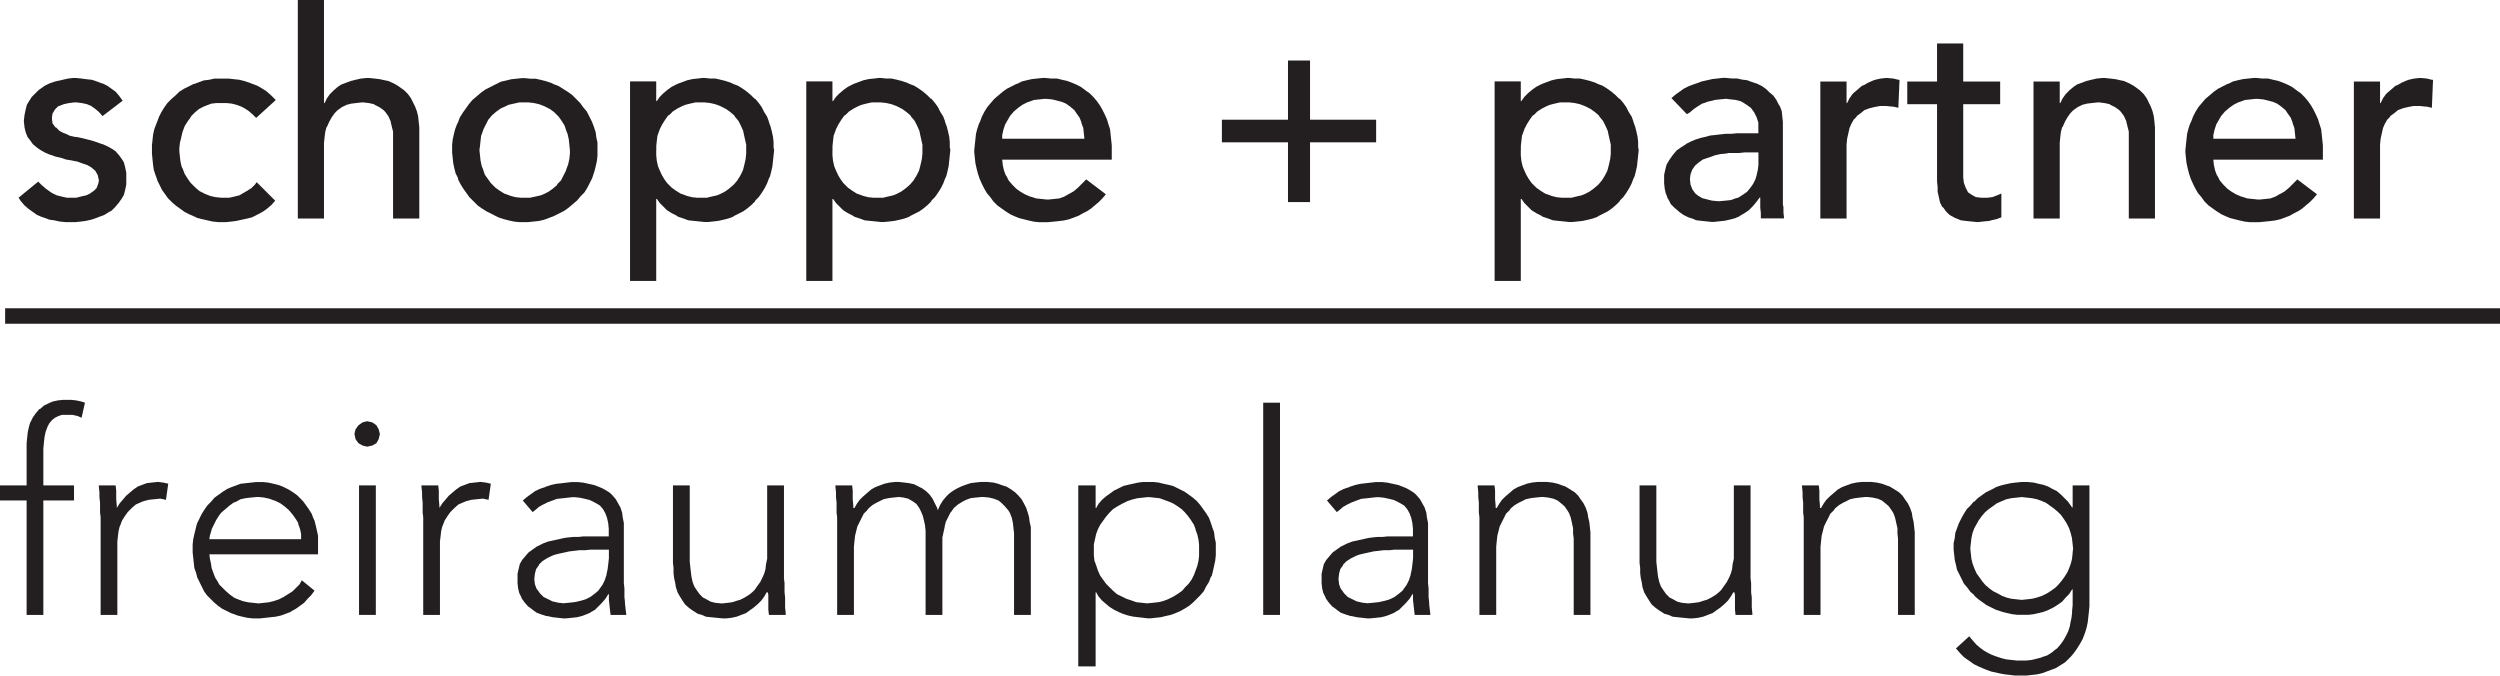 <?xml version="1.0" encoding="UTF-8"?>
<svg xmlns="http://www.w3.org/2000/svg" id="b" data-name="Ebene 2" viewBox="0 0 394.53 106.63">
  <g id="c" data-name="Ebene 1">
    <g>
      <polygon points="15.24 29.69 14.86 30.07 14.2 30.54 13.64 30.82 12.79 31.01 12.04 31.2 11.2 31.2 10.54 31.2 9.69 31.01 8.94 30.82 8.19 30.45 7.91 30.26 7.25 29.79 6.59 29.22 6.03 28.66 2.93 31.2 3.3 31.76 3.87 32.42 4.52 32.98 5.18 33.45 5.84 33.92 6.5 34.2 7.06 34.39 7.81 34.67 8.56 34.77 9.41 34.96 10.35 35.05 11.2 35.05 11.95 35.05 12.79 34.96 13.54 34.86 14.39 34.67 14.95 34.49 15.71 34.2 16.46 33.92 17.21 33.45 17.59 33.26 18.15 32.7 18.71 32.04 19.18 31.39 19.56 30.73 19.75 29.98 19.93 29.13 19.93 28.28 19.93 28.1 19.93 27.25 19.75 26.4 19.56 25.65 19.28 25.18 18.81 24.53 18.24 23.87 17.68 23.49 17.02 23.12 16.18 22.74 16.08 22.74 15.33 22.46 14.48 22.18 13.73 21.99 12.98 21.8 12.04 21.61 11.85 21.61 11.01 21.42 10.26 21.05 10.16 21.05 9.41 20.67 8.85 20.11 8.75 20.11 8.28 19.45 8.19 18.61 8.28 17.95 8.66 17.29 9.22 16.73 9.32 16.73 10.07 16.44 10.91 16.26 11.76 16.16 12.04 16.16 12.89 16.26 13.73 16.44 14.39 16.73 15.05 17.2 15.61 17.67 16.18 18.32 19.37 15.88 19.28 15.79 18.81 15.13 18.24 14.47 17.59 14 16.93 13.53 16.18 13.16 16.08 13.16 15.33 12.87 14.48 12.59 13.64 12.5 12.89 12.4 12.04 12.31 11.48 12.31 10.73 12.4 9.88 12.59 9.03 12.78 8.66 12.87 7.81 13.16 7.06 13.53 6.4 14 6.12 14.19 5.56 14.75 4.99 15.32 4.52 16.07 4.24 16.54 4.05 17.29 3.87 18.14 3.77 18.98 3.77 19.17 3.87 20.11 4.05 20.86 4.34 21.61 4.71 22.08 5.18 22.74 5.84 23.3 6.4 23.68 7.06 24.06 7.91 24.43 8 24.43 8.75 24.71 9.6 24.9 10.44 25.18 11.1 25.28 12.04 25.47 12.14 25.47 12.89 25.75 13.73 26.03 14.39 26.4 15.05 26.97 15.42 27.63 15.61 28.47 15.52 28.94 15.24 29.69" style="fill: #231f20;"></polygon>
      <polygon points="24.16 26.03 24.26 26.78 24.54 27.63 24.82 28.38 24.82 28.47 25.2 29.22 25.57 29.98 26.04 30.63 26.51 31.29 27.08 31.85 27.17 31.95 27.83 32.51 28.49 32.98 29.14 33.45 29.89 33.83 30.74 34.2 31.12 34.39 31.87 34.58 32.71 34.77 33.56 34.96 34.41 35.05 35.25 35.05 35.72 35.05 36.57 34.96 37.32 34.86 38.16 34.67 39.01 34.49 39.76 34.3 40.14 34.11 40.89 33.73 41.55 33.36 42.2 32.89 42.86 32.32 43.43 31.67 40.51 28.75 40.23 29.13 39.67 29.69 38.92 30.16 38.26 30.54 37.79 30.82 37.04 31.01 36.19 31.2 35.35 31.2 34.88 31.2 33.94 31.1 33.18 30.92 32.43 30.63 32.24 30.54 31.49 30.16 30.83 29.6 30.27 29.04 30.08 28.85 29.61 28.19 29.14 27.44 28.86 26.69 28.67 26.31 28.49 25.56 28.39 24.71 28.3 23.87 28.3 23.4 28.39 22.55 28.58 21.8 28.77 20.95 28.86 20.67 29.14 19.92 29.61 19.17 30.08 18.51 30.18 18.32 30.74 17.76 31.4 17.2 32.15 16.82 32.62 16.63 33.37 16.35 34.22 16.26 35.06 16.26 35.72 16.26 36.57 16.35 37.32 16.54 38.07 16.82 38.45 17.01 39.2 17.48 39.86 18.04 40.42 18.61 43.52 15.79 43.24 15.5 42.67 14.94 42.02 14.38 41.27 13.91 40.61 13.53 39.86 13.25 39.39 13.06 38.54 12.78 37.79 12.59 36.94 12.5 36.1 12.4 35.25 12.4 34.69 12.4 33.84 12.4 33 12.59 32.15 12.69 31.4 12.97 30.65 13.25 30.55 13.25 29.8 13.63 29.05 14 28.3 14.47 27.73 15.03 27.08 15.6 26.98 15.69 26.42 16.26 25.95 16.91 25.48 17.67 25.1 18.42 24.82 19.17 24.63 19.64 24.35 20.39 24.16 21.24 24.07 22.08 23.98 22.93 23.98 23.77 23.98 24.24 24.07 25.18 24.16 26.03" style="fill: #231f20;"></polygon>
      <polygon points="51.13 23.4 51.13 22.55 51.23 21.61 51.32 20.86 51.51 20.11 51.6 20.01 51.98 19.17 52.35 18.51 52.82 17.85 53.29 17.38 53.95 16.91 54.7 16.54 55.45 16.35 56.21 16.26 57.15 16.16 57.33 16.16 58.18 16.26 59.02 16.44 59.12 16.54 59.87 16.91 60.53 17.38 60.81 17.67 61.28 18.32 61.66 19.17 61.66 19.26 61.84 20.01 62.03 20.77 62.03 21.71 62.03 34.49 66.17 34.49 66.17 20.58 66.17 20.11 66.07 19.17 65.98 18.32 65.79 17.57 65.51 16.82 65.23 16.26 64.85 15.5 64.38 14.85 63.82 14.28 63.44 14 62.78 13.53 62.13 13.16 61.28 12.78 60.81 12.69 59.96 12.5 59.12 12.4 58.27 12.31 57.8 12.31 56.96 12.4 56.11 12.59 55.36 12.78 54.61 13.06 53.86 13.34 53.29 13.72 52.64 14.28 52.07 14.85 51.6 15.5 51.23 16.26 51.13 16.26 51.13 0 47 0 47 34.49 51.13 34.49 51.13 23.4" style="fill: #231f20;"></polygon>
      <path d="M71.52,25.75l.19.85.19.75.38.75v.19l.38.75.47.75.47.66.47.66.56.56.19.19.56.56.66.47.75.47.75.38.75.38.38.19.85.28.75.19.85.19.85.09h1.32l.85-.09.85-.09.85-.19.75-.28.75-.28.19-.09.75-.38.75-.38.66-.47.66-.56.66-.56.09-.09.56-.66.56-.56.47-.75.38-.75.38-.75.09-.28.28-.85.19-.75.19-.85.09-.85v-2.07l-.19-.85-.09-.75-.28-.85-.28-.75-.09-.19-.38-.75-.38-.75-.56-.66-.47-.66-.56-.56-.19-.19-.56-.56-.66-.47-.75-.47-.75-.47-.75-.28-.38-.19-.85-.28-.75-.19-.85-.19h-.85l-.85-.09h-.47l-.85.09-.85.09-.75.19-.85.19-.75.38-.19.09-.75.38-.75.38-.66.47-.66.56-.66.56-.09.09-.56.66-.47.66-.47.66-.47.75-.28.75-.19.38-.28.75-.19.75-.19.85-.09.85v1.22l.09.85.09.85ZM83.36,16.16l.85.09.85.19.75.28.19.09.75.38.66.47.56.56.19.19.47.66.47.75.28.85.19.47.19.85.09.85.09.85v.56l-.09.85-.19.85-.28.75-.09.28-.38.75-.38.75-.56.56-.09.19-.66.56-.66.47-.75.38-.47.19-.85.19-.85.19h-1.41l-.85-.09-.75-.19-.75-.28-.28-.09-.75-.47-.66-.47-.56-.56-.19-.19-.47-.66-.47-.66-.28-.85-.19-.47-.19-.85-.09-.85-.09-.85.09-.66.09-.85.09-.75.28-.75.09-.28.38-.75.38-.75.56-.66.09-.09.66-.56.66-.47.85-.38.38-.19.85-.19.85-.19h1.41Z" style="fill: #231f20;"></path>
      <path d="M103.57,31.39h.09l.47.66.56.56.56.56.75.47.75.38.28.19.85.28.75.28.85.09.85.09.85.09h.47l.85-.09.85-.09.85-.19.75-.19.75-.28.09-.09.75-.38.75-.38.66-.47.66-.56.56-.56v-.09l.56-.56.47-.66.47-.75.38-.75.28-.75.19-.38.19-.75.19-.85.09-.85.09-.85.09-.85-.09-.38v-.85l-.09-.85-.19-.85-.19-.75-.28-.75v-.09l-.28-.75-.47-.75-.38-.75-.47-.66-.56-.66h-.09l-.56-.56-.66-.56-.66-.47-.75-.47-.75-.28-.38-.19-.85-.28-.75-.19-.85-.19h-.85l-.85-.09h-.28l-.75.09-.85.09-.85.19-.75.28-.75.28-.19.09-.75.38-.66.47-.66.56-.56.56-.47.66h-.09v-3.1h-4.13v31.49h4.13v-12.97ZM103.57,23.68v-.66l.09-.85.09-.75.28-.75.09-.28.38-.75.47-.75.47-.66.19-.09.56-.56.75-.47.75-.38.47-.19.75-.19.85-.19h1.41l.85.09.85.19.75.28.19.09.75.38.66.47.66.56.09.19.56.66.38.75.38.85.09.47.19.85.19.85v1.41l-.09.85-.19.85-.19.75-.09.28-.38.75-.47.75-.47.56-.19.19-.66.56-.66.47-.75.38-.47.19-.85.19-.75.19h-1.5l-.85-.09-.75-.19-.75-.28-.28-.09-.75-.47-.66-.47-.56-.56-.19-.19-.47-.66-.38-.66-.38-.85-.19-.47-.19-.85-.09-.85v-.85Z" style="fill: #231f20;"></path>
      <path d="M131.38,31.39h.09l.47.66.56.56.56.56.75.47.75.38.28.19.85.28.75.28.85.09.85.09.85.09h.47l.85-.09.85-.09.85-.19.75-.19.75-.28.09-.09.75-.38.75-.38.66-.47.66-.56.56-.56v-.09l.56-.56.47-.66.47-.75.38-.75.28-.75.19-.38.19-.75.19-.85.09-.85.09-.85.09-.85-.09-.38v-.85l-.09-.85-.19-.85-.19-.75-.28-.75v-.09l-.28-.75-.47-.75-.38-.75-.47-.66-.56-.66h-.09l-.56-.56-.66-.56-.66-.47-.75-.47-.75-.28-.38-.19-.85-.28-.75-.19-.85-.19h-.85l-.85-.09h-.28l-.75.09-.85.09-.85.19-.75.28-.75.28-.19.09-.75.38-.66.47-.66.56-.56.56-.47.66h-.09v-3.1h-4.13v31.49h4.13v-12.97ZM131.38,23.68v-.66l.09-.85.09-.75.28-.75.09-.28.38-.75.47-.75.47-.66.19-.09.56-.56.75-.47.75-.38.47-.19.75-.19.85-.19h1.41l.85.09.85.19.75.28.19.09.75.38.66.47.66.56.09.19.56.66.38.75.38.85.09.47.19.85.19.85v1.41l-.09.85-.19.85-.19.75-.09.28-.38.75-.47.75-.47.56-.19.19-.66.56-.66.47-.75.38-.47.19-.85.19-.75.19h-1.5l-.85-.09-.75-.19-.75-.28-.28-.09-.75-.47-.66-.47-.56-.56-.19-.19-.47-.66-.38-.66-.38-.85-.19-.47-.19-.85-.09-.85v-.85Z" style="fill: #231f20;"></path>
      <path d="M153.93,25.75l.19.85.19.75.28.85.38.85.38.75.38.66.56.66.47.66.09.09.56.56.66.47.66.47.75.47.85.38.47.19.75.19.75.19.85.19.85.09h1.32l.94-.09.85-.09.75-.09.85-.19.75-.28.75-.28.66-.38.75-.38.56-.38.66-.56.56-.47.56-.56.56-.66-3.1-2.35-.09.09-.66.66-.56.56-.66.56-.66.38-.19.09-.66.38-.75.28-.85.09-.85.09h-.28l-.85-.09-.85-.09-.85-.28h-.09l-.85-.38-.66-.38-.66-.47-.09-.09-.56-.56-.56-.66-.38-.75-.09-.09-.28-.75-.19-.85-.09-.85h17.29v-2.26l-.09-.85-.09-.85-.09-.85-.28-.85-.19-.66-.38-.85-.38-.75-.38-.66-.47-.66-.56-.66-.56-.56-.66-.47-.75-.56-.75-.38-.66-.28-.75-.28-.85-.19-.75-.19h-.94l-.94-.09h-.38l-.85.09-.85.09-.85.19-.75.19-.75.38h-.09l-.75.38-.75.38-.66.47-.66.56-.66.56-.09.09-.47.56-.56.66-.47.75-.38.75-.28.75-.19.38-.28.85-.19.75-.09.85-.09.85-.09.85v.38l.09.85.09.85ZM158.16,21.33l.19-.85.28-.85.38-.66.38-.66.56-.66.09-.09.66-.56.66-.47.75-.38.28-.09.75-.28.85-.09.85-.09h.28l.94.09.75.19.75.19.66.28.66.47.66.56.38.56.47.66.28.75v.09l.28.75.09.85.09.85h-12.97v-.56Z" style="fill: #231f20;"></path>
      <polygon points="203.26 31.89 206.74 31.89 206.74 22.46 217.17 22.46 217.17 18.89 206.74 18.89 206.74 9.55 203.26 9.55 203.26 18.89 192.83 18.89 192.83 22.46 203.26 22.46 203.26 31.89" style="fill: #231f20;"></polygon>
      <path d="M240.01,31.39h.09l.47.66.56.56.56.56.75.47.75.38.28.19.85.28.75.28.85.09.85.09.85.09h.47l.85-.09.85-.09.85-.19.75-.19.75-.28.09-.09.75-.38.75-.38.66-.47.66-.56.56-.56v-.09l.56-.56.47-.66.47-.75.38-.75.28-.75.19-.38.19-.75.19-.85.09-.85.09-.85.09-.85-.09-.38v-.85l-.09-.85-.19-.85-.19-.75-.28-.75v-.09l-.28-.75-.47-.75-.38-.75-.47-.66-.56-.66h-.09l-.56-.56-.66-.56-.66-.47-.75-.47-.75-.28-.38-.19-.85-.28-.75-.19-.85-.19h-.85l-.85-.09h-.28l-.75.09-.85.09-.85.19-.75.28-.75.28-.19.09-.75.38-.66.47-.66.56-.56.56-.47.66h-.09v-3.1h-4.13v31.49h4.13v-12.97ZM240.01,23.68v-.66l.09-.85.09-.75.28-.75.09-.28.38-.75.47-.75.47-.66.19-.09.56-.56.75-.47.75-.38.47-.19.75-.19.85-.19h1.41l.85.09.85.19.75.28.19.09.75.38.66.47.66.56.09.19.56.66.38.75.38.85.09.47.19.85.19.85v1.41l-.09.85-.19.85-.19.75-.09.28-.38.75-.47.75-.47.56-.19.19-.66.56-.66.47-.75.38-.47.19-.85.19-.75.19h-1.5l-.85-.09-.75-.19-.75-.28-.28-.09-.75-.47-.66-.47-.56-.56-.19-.19-.47-.66-.38-.66-.38-.85-.19-.47-.19-.85-.09-.85v-.85Z" style="fill: #231f20;"></path>
      <path d="M262.93,30.63l.28.75.09.09.38.75.56.56.66.56.09.09.66.47.75.38.85.28.38.19.75.09.85.09.85.09h.38l.85-.09.85-.09.85-.19.75-.19.66-.28.28-.19.66-.38.66-.47.56-.56.56-.66.56-.75h.09v1.6l.09.85v.85h3.66v-.09l-.09-.85v-.85l-.09-.38v-13.06l-.09-.85-.09-.85-.28-.75-.19-.28-.38-.75-.47-.66-.66-.56-.47-.47-.66-.47-.75-.38-.85-.28-.75-.28-.75-.09-.85-.19h-.85l-.94-.09h-.47l-.75.09-.85.09-.85.19-.85.19-.75.28-.56.19-.75.28-.75.38-.66.47-.66.47-.66.56,2.44,2.54.47-.28.66-.56.56-.38.75-.47h.09l.75-.28.85-.19.28-.09.85-.09.94-.09.66.09.85.09.75.19.19.09.75.47.66.47.09.09.47.66.38.75.28.85v1.69h-3.38l-.94.09h-.85l-.85.09-.75.09-.85.09-.66.19-.85.19-.85.28-.66.28-.75.38-.09.09-.75.47-.66.47-.56.66-.47.66-.19.28-.38.66-.19.75-.19.85v1.32l.09.85.19.85ZM277.5,25.47v.56l-.09.75-.19.85-.19.66-.38.75-.47.66-.47.56-.66.47-.75.47-.38.09-.75.28-.85.09-.94.09h-.28l-.94-.09-.75-.19-.75-.19-.66-.38-.47-.38-.47-.66-.28-.75-.09-.85.09-.75.28-.75.47-.66.56-.47.66-.47.85-.28.28-.09.75-.28.85-.19.94-.09.38-.09h1.69l.85-.09h2.16v1.41Z" style="fill: #231f20;"></path>
      <polygon points="291.41 23.68 291.41 22.83 291.5 21.89 291.69 21.05 291.88 20.2 292.16 19.55 292.53 18.89 293 18.42 293 18.32 293.66 17.85 294.22 17.38 294.98 17.1 295.73 16.91 296.67 16.73 297.61 16.73 297.7 16.73 298.55 16.82 298.74 16.82 299.58 17.01 299.77 12.59 299.58 12.59 298.83 12.4 297.89 12.31 297.61 12.31 296.76 12.4 295.92 12.59 295.63 12.69 294.79 13.06 294.13 13.44 293.85 13.53 293.19 14.1 292.53 14.66 292.35 14.85 291.88 15.5 291.5 16.26 291.41 16.26 291.41 12.87 287.27 12.87 287.27 34.49 291.41 34.49 291.41 23.68" style="fill: #231f20;"></polygon>
      <polygon points="305.69 27.72 305.69 27.81 305.69 28.66 305.78 29.51 305.78 30.26 305.97 31.1 306.16 31.95 306.53 32.7 306.63 32.7 307.1 33.36 307.66 33.92 308.51 34.39 308.79 34.49 309.45 34.77 310.2 34.86 311.14 34.96 312.08 35.05 312.17 35.05 312.92 34.96 313.96 34.86 314.24 34.77 315.09 34.58 315.84 34.3 315.84 30.54 315.18 30.82 314.43 31.1 313.68 31.2 312.92 31.2 312.64 31.2 311.8 31.1 311.14 30.73 310.58 30.35 310.2 29.6 309.92 28.85 309.82 28 309.82 27.91 309.82 27.06 309.82 26.22 309.82 16.44 315.65 16.44 315.65 12.87 309.82 12.87 309.82 6.86 305.69 6.86 305.69 12.87 300.99 12.87 300.99 16.44 305.69 16.44 305.69 27.72" style="fill: #231f20;"></polygon>
      <polygon points="325.05 23.4 325.05 22.55 325.14 21.61 325.23 20.86 325.42 20.11 325.52 20.01 325.89 19.17 326.27 18.51 326.74 17.85 327.21 17.38 327.87 16.91 328.62 16.54 329.37 16.35 330.12 16.26 331.06 16.16 331.25 16.16 332.09 16.26 332.94 16.44 333.03 16.54 333.79 16.91 334.44 17.38 334.72 17.67 335.19 18.32 335.57 19.17 335.57 19.26 335.76 20.01 335.95 20.77 335.95 21.71 335.95 34.49 340.08 34.49 340.08 20.58 340.08 20.11 339.99 19.17 339.89 18.32 339.7 17.57 339.42 16.82 339.14 16.26 338.77 15.5 338.3 14.85 337.73 14.28 337.36 14 336.7 13.53 336.04 13.16 335.19 12.78 334.72 12.69 333.88 12.5 333.03 12.4 332.19 12.31 331.72 12.31 330.87 12.4 330.03 12.59 329.27 12.78 328.52 13.06 327.77 13.34 327.21 13.72 326.55 14.28 325.99 14.85 325.52 15.5 325.14 16.26 325.05 16.26 325.05 12.87 320.91 12.87 320.91 34.49 325.05 34.49 325.05 23.4" style="fill: #231f20;"></polygon>
      <path d="M345.06,25.75l.19.85.19.75.28.85.38.85.38.75.38.66.56.66.47.66.09.09.56.56.66.47.66.47.75.47.85.38.47.19.75.19.75.19.85.19.85.09h1.32l.94-.09.85-.09.75-.09.85-.19.75-.28.75-.28.66-.38.75-.38.56-.38.66-.56.56-.47.56-.56.56-.66-3.1-2.35-.09.09-.66.66-.56.56-.66.56-.66.38-.19.09-.66.38-.75.28-.85.09-.85.09h-.28l-.85-.09-.85-.09-.85-.28h-.09l-.85-.38-.66-.38-.66-.47-.09-.09-.56-.56-.56-.66-.38-.75-.09-.09-.28-.75-.19-.85-.09-.85h17.29v-2.26l-.09-.85-.09-.85-.09-.85-.28-.85-.19-.66-.38-.85-.38-.75-.38-.66-.47-.66-.56-.66-.56-.56-.66-.47-.75-.56-.75-.38-.66-.28-.75-.28-.85-.19-.75-.19h-.94l-.94-.09h-.38l-.85.09-.85.09-.85.19-.75.19-.75.38h-.09l-.75.38-.75.38-.66.47-.66.56-.66.56-.09.09-.47.56-.56.66-.47.75-.38.75-.28.75-.19.38-.28.85-.19.75-.09.85-.09.85-.09.85v.38l.09.85.09.85ZM349.29,21.33l.19-.85.28-.85.38-.66.38-.66.56-.66.09-.09.66-.56.66-.47.75-.38.28-.09.75-.28.85-.09.85-.09h.28l.94.09.75.19.75.19.66.28.66.47.66.56.38.56.47.66.28.75v.09l.28.75.09.85.09.85h-12.97v-.56Z" style="fill: #231f20;"></path>
      <polygon points="375.6 23.68 375.6 22.83 375.69 21.89 375.88 21.05 376.07 20.2 376.35 19.55 376.73 18.89 377.2 18.42 377.2 18.32 377.86 17.85 378.42 17.38 379.17 17.1 379.92 16.91 380.86 16.73 381.8 16.73 381.9 16.73 382.74 16.82 382.93 16.82 383.78 17.01 383.96 12.59 383.78 12.59 383.02 12.4 382.08 12.31 381.8 12.31 380.96 12.4 380.11 12.59 379.83 12.69 378.98 13.06 378.33 13.44 378.04 13.53 377.39 14.1 376.73 14.66 376.54 14.85 376.07 15.5 375.69 16.26 375.6 16.26 375.6 12.87 371.47 12.87 371.47 34.49 375.6 34.49 375.6 23.68" style="fill: #231f20;"></polygon>
      <polygon points="12.04 63.19 11.22 63.1 10.31 63.1 9.95 63.1 9.12 63.19 8.3 63.37 7.66 63.65 6.93 64.01 6.3 64.56 6.2 64.56 5.66 65.2 5.2 65.84 4.84 66.57 4.74 66.75 4.56 67.39 4.38 68.21 4.29 69.03 4.2 69.94 4.2 76.6 0 76.6 0 78.98 4.2 78.98 4.2 97.04 6.84 97.04 6.84 78.98 11.68 78.98 11.68 76.6 6.84 76.6 6.84 70.85 6.93 69.85 7.03 68.94 7.21 68.12 7.48 67.39 7.76 66.84 8.21 66.29 8.67 65.93 9.22 65.65 9.76 65.47 10.49 65.47 11.41 65.47 12.23 65.65 12.87 65.93 13.41 63.55 12.87 63.37 12.04 63.19" style="fill: #231f20;"></polygon>
      <polygon points="25 76.06 24.82 76.06 24 76.15 23.18 76.24 22.45 76.51 21.72 76.79 21.08 77.24 20.53 77.7 19.89 78.25 19.44 78.79 18.89 79.43 18.43 80.16 18.43 79.8 18.34 78.79 18.34 78.25 18.34 77.42 18.25 76.6 15.6 76.6 15.6 76.79 15.69 77.7 15.69 78.43 15.79 79.34 15.79 80.16 15.79 80.89 15.88 81.62 15.88 82.35 15.88 97.04 18.52 97.04 18.52 85.91 18.52 85.45 18.61 84.63 18.71 83.81 18.89 83.08 18.98 82.9 19.25 82.17 19.71 81.44 20.17 80.8 20.26 80.71 20.8 80.16 21.44 79.61 22.26 79.25 22.72 79.07 23.45 78.88 24.27 78.79 25.18 78.7 25.37 78.7 26.19 78.88 26.55 76.33 25.73 76.15 25 76.06" style="fill: #231f20;"></polygon>
      <path d="M49.82,82.9l-.18-.73-.18-.36-.27-.73-.46-.73-.46-.64-.46-.64-.36-.36-.55-.55-.64-.46-.73-.46-.73-.36-.18-.09-.73-.27-.73-.18-.82-.18-.82-.09h-1.09l-.82.09-.82.09-.82.09-.73.27-.73.27-.64.27-.73.46-.64.46-.64.46-.55.64-.55.55-.46.64-.46.73-.36.73-.36.73-.09.27-.18.73-.18.73-.18.82-.09.82v1.28l.09.82.09.82.09.82.27.73.18.73.36.73.36.73.36.73.46.64.55.55.55.55.64.55.64.46.73.36.73.36.27.09.73.27.73.18.82.18.82.09h1.19l.82-.09.82-.09.82-.09.82-.18.73-.27.73-.27.27-.18.64-.36.64-.46.64-.46.55-.64.55-.55.55-.73-2.01-1.64-.36.64-.55.55-.55.55-.73.46-.73.46-.73.36-.82.27-.73.18-.82.09-.82.09-.82-.09-.82-.09-.82-.18-.73-.27-.64-.27-.64-.46-.64-.55-.55-.55-.55-.55-.18-.36-.46-.73-.27-.73-.27-.73-.09-.64-.18-.82-.09-.73h17.15v-2.92l-.18-.82-.18-.82ZM47.54,85.09h-14.51l.09-.55.27-.91v-.09l.36-.73.36-.73.46-.73.36-.46.64-.55.64-.55.64-.46.46-.18.64-.36.82-.18.82-.09.91-.09h.36l.82.09.82.18.73.27.27.09.73.36.64.46.64.55.09.09.55.64.46.64.46.73v.18l.27.73.18.82v.82Z" style="fill: #231f20;"></path>
      <rect x="56.66" y="76.6" width="2.65" height="20.44" style="fill: #231f20;"></rect>
      <polygon points="59.4 67.11 58.76 66.66 57.94 66.47 57.21 66.66 56.57 67.11 56.11 67.75 55.93 68.48 56.11 69.3 56.57 69.94 57.21 70.31 57.94 70.49 58.76 70.31 59.4 69.94 59.76 69.3 59.95 68.48 59.76 67.75 59.4 67.11" style="fill: #231f20;"></polygon>
      <polygon points="75.91 76.06 75.73 76.06 74.91 76.15 74.09 76.24 73.36 76.51 72.63 76.79 71.99 77.24 71.44 77.7 70.8 78.25 70.35 78.79 69.8 79.43 69.34 80.16 69.34 79.8 69.25 78.79 69.25 78.25 69.25 77.42 69.16 76.6 66.51 76.6 66.51 76.79 66.61 77.7 66.61 78.43 66.7 79.34 66.7 80.16 66.7 80.89 66.79 81.62 66.79 82.35 66.79 97.04 69.43 97.04 69.43 85.91 69.43 85.45 69.53 84.63 69.62 83.81 69.8 83.08 69.89 82.9 70.16 82.17 70.62 81.44 71.08 80.8 71.17 80.71 71.72 80.16 72.35 79.61 73.18 79.25 73.63 79.07 74.36 78.88 75.18 78.79 76.1 78.7 76.28 78.7 77.1 78.88 77.46 76.33 76.64 76.15 75.91 76.06" style="fill: #231f20;"></polygon>
      <path d="M98.63,95.31v-.27l-.09-.82v-1.37l-.09-.82v-9.49l-.18-.91-.09-.73-.27-.82-.36-.64-.36-.64-.46-.55-.46-.46-.55-.36-.64-.36-.64-.27-.73-.27-.82-.18-.82-.18-.82-.09h-1.09l-.82.09-.73.09-.82.09-.82.18-.82.27-.18.09-.82.27-.73.36-.64.46-.64.46-.64.55,1.55,1.82.36-.27.64-.55.64-.36.73-.36.73-.27.73-.27.82-.09.82-.09.82-.09h.36l.82.09.82.18.73.18.73.36.64.36.27.18.46.55.36.64.27.73.18.82.09.91v1.19h-4.01l-.82.09h-.82l-.91.09-.55.09-.82.18-.82.18-.82.18-.73.27-.36.18-.73.36-.64.46-.64.46-.55.64-.46.55-.36.64-.18.73-.18.82v1.46l.09.82.18.73.36.73v.09l.46.64.55.64.64.46.09.09.64.46.73.27.82.27h.18l.82.18.82.09.82.09h.46l.91-.09.82-.09.73-.18.73-.27.64-.27.09-.09.64-.36.55-.55.55-.55.55-.64.46-.73h.09v.91l.09.82.09.82.09.73h2.46v-.18l-.09-.73-.09-.82ZM96.07,88.19v.09l-.09.82-.09.73-.18.82v.09l-.27.82-.36.73-.46.64-.18.27-.55.46-.73.55-.73.36-.27.09-.64.18-.82.18-.82.09-.91.09h-.09l-.82-.09-.73-.18h-.09l-.73-.36-.73-.36-.55-.55-.46-.64-.09-.09-.27-.73-.09-.82.09-.82.18-.73.46-.64v-.09l.55-.55.73-.46.73-.36.46-.18.73-.18.82-.18.82-.18.82-.09.73-.09h.91l.82-.09h2.92v1.46Z" style="fill: #231f20;"></path>
      <polygon points="123.9 95.22 123.9 94.3 123.81 93.48 123.81 92.66 123.81 92.02 123.72 91.29 123.72 76.6 121.07 76.6 121.07 86.82 121.07 87.37 121.07 88.19 120.89 89.01 120.8 89.83 120.62 90.47 120.34 91.11 119.98 91.84 119.52 92.48 119.07 93.12 118.79 93.39 118.24 93.85 117.51 94.3 116.78 94.67 116.42 94.76 115.6 95.03 114.87 95.13 114.05 95.22 113.77 95.22 112.86 95.13 112.13 94.94 111.49 94.58 110.94 94.3 110.4 93.76 109.94 93.12 109.58 92.57 109.3 91.84 109.12 91.02 109.03 90.29 108.94 89.47 108.85 88.65 108.85 76.6 106.2 76.6 106.2 88.74 106.2 88.83 106.29 89.65 106.29 90.47 106.38 91.2 106.56 92.02 106.66 92.66 106.93 93.48 107.29 94.12 107.75 94.85 108.12 95.4 108.75 95.95 109.39 96.4 110.12 96.86 110.76 97.04 111.4 97.32 112.22 97.41 113.13 97.5 114.05 97.59 114.59 97.59 115.42 97.5 116.24 97.32 116.97 97.04 117.7 96.77 118.34 96.31 118.97 95.86 119.61 95.31 120.16 94.76 120.62 94.12 120.98 93.48 121.16 93.48 121.25 93.85 121.25 94.85 121.25 95.4 121.25 96.22 121.35 97.04 123.99 97.04 123.99 96.77 123.9 95.86 123.9 95.22" style="fill: #231f20;"></polygon>
      <polygon points="162.4 81.62 162.22 80.98 161.95 80.16 161.58 79.43 161.22 78.79 160.76 78.25 160.21 77.7 159.57 77.24 158.84 76.79 158.21 76.6 157.48 76.33 156.75 76.15 155.83 76.06 154.92 76.06 154.74 76.06 153.92 76.15 153.19 76.24 152.37 76.51 151.64 76.79 150.91 77.15 150.45 77.42 149.81 77.88 149.26 78.43 148.81 78.98 148.35 79.71 147.99 80.53 147.9 80.16 147.53 79.43 147.17 78.7 146.71 78.06 146.16 77.52 145.52 77.06 144.98 76.79 144.25 76.42 143.42 76.24 142.69 76.15 141.87 76.06 141.23 76.06 140.41 76.15 139.59 76.33 138.86 76.6 138.13 76.88 137.49 77.24 136.85 77.79 136.22 78.34 135.67 78.88 135.21 79.52 134.85 80.16 134.66 80.16 134.66 79.8 134.57 78.79 134.57 78.25 134.57 77.42 134.48 76.6 131.84 76.6 131.84 76.79 131.93 77.7 131.93 78.43 132.02 79.34 132.02 80.16 132.02 80.89 132.11 81.62 132.11 82.35 132.11 97.04 134.76 97.04 134.76 86.82 134.76 86.27 134.85 85.36 134.94 84.54 135.12 83.81 135.3 83.08 135.58 82.53 135.94 81.8 136.31 81.07 136.85 80.53 137.04 80.25 137.68 79.71 138.31 79.34 139.04 78.98 139.41 78.79 140.23 78.61 140.96 78.52 141.87 78.43 142.6 78.52 143.33 78.7 143.97 79.07 144.61 79.52 145.07 80.16 145.34 80.71 145.61 81.35 145.8 82.08 145.98 82.9 146.07 83.81 146.07 84.72 146.07 97.04 148.72 97.04 148.72 85.54 148.72 84.81 148.9 83.99 149.08 83.17 149.08 83.08 149.26 82.35 149.63 81.62 149.99 80.89 150.09 80.8 150.54 80.16 151.18 79.61 151.91 79.16 152.46 78.88 153.19 78.61 154.01 78.52 154.92 78.43 155.19 78.43 156.11 78.52 156.84 78.7 157.57 78.98 158.02 79.34 158.57 79.89 159.12 80.53 159.39 80.98 159.67 81.71 159.85 82.53 159.94 83.36 160.03 84.18 160.03 85 160.03 97.04 162.68 97.04 162.68 84.91 162.68 84.81 162.68 83.99 162.68 83.17 162.49 82.35 162.4 81.62" style="fill: #231f20;"></polygon>
      <path d="M191.6,83.99l-.27-.73-.27-.82-.27-.73-.46-.73-.46-.64-.46-.64-.55-.64-.64-.55-.64-.46-.64-.46-.73-.36-.73-.36-.36-.18-.73-.18-.82-.18-.73-.18-.82-.09h-1.64l-.73.09-.82.18-.82.18-.73.18-.73.36-.73.36-.64.46-.64.46-.64.55-.55.64-.36.64h-.09v-3.56h-2.74v28.57h2.74v-11.69h.09l.36.64.55.64.64.55.55.46.73.46.73.36.64.27.82.27.82.18.73.09.82.09.73.09h.46l.82-.09.82-.09.73-.18.82-.18.73-.27.82-.36.64-.36.73-.46.64-.55.55-.55.55-.55.55-.64.36-.73.46-.73.27-.73.18-.27.18-.73.18-.82.18-.82.09-.82v-2.01l-.18-.82-.09-.82ZM189.23,86.82v.91l-.09.73-.18.82-.27.73-.27.73-.37.73-.46.64-.55.55-.46.55-.64.46-.73.46-.73.36-.18.09-.73.27-.73.18-.82.09-.91.09h-.18l-.82-.09-.82-.09-.73-.27-.82-.27-.73-.36-.73-.36-.64-.55-.55-.55-.55-.55-.46-.64-.46-.64-.37-.82-.27-.82-.27-.73-.09-.82v-1.73l.18-.82.18-.82.27-.73.37-.73.46-.64.46-.64.55-.64.55-.55.73-.46.64-.36.73-.36.18-.09.82-.27.73-.18.82-.09.82-.09h.27l.82.09.82.09.73.27.73.27.64.27.73.46.64.46.55.55.46.55.46.64.46.73.27.73v.09l.27.73.18.82.09.82v.82Z" style="fill: #231f20;"></path>
      <rect x="199.35" y="63.55" width="2.65" height="33.49" style="fill: #231f20;"></rect>
      <path d="M225.54,95.31v-.27l-.09-.82v-1.37l-.09-.82v-9.49l-.18-.91-.09-.73-.27-.82-.36-.64-.36-.64-.46-.55-.46-.46-.55-.36-.64-.36-.64-.27-.73-.27-.82-.18-.82-.18-.82-.09h-1.09l-.82.09-.73.09-.82.09-.82.18-.82.27-.18.09-.82.27-.73.36-.64.46-.64.46-.64.55,1.55,1.82.36-.27.64-.55.64-.36.73-.36.73-.27.73-.27.82-.09.82-.09.82-.09h.36l.82.09.82.18.73.18.73.36.64.36.27.18.46.55.36.64.27.73.18.82.09.91v1.19h-4.01l-.82.09h-.82l-.91.09-.55.09-.82.18-.82.18-.82.18-.73.27-.37.18-.73.36-.64.46-.64.46-.55.64-.46.55-.37.64-.18.73-.18.82v1.46l.09.82.18.73.37.73v.09l.46.64.55.64.64.46.09.09.64.46.73.27.82.27h.18l.82.18.82.09.82.09h.46l.91-.09.82-.09.73-.18.73-.27.64-.27.09-.09.64-.36.55-.55.55-.55.55-.64.46-.73h.09v.91l.09.82.09.82.09.73h2.46v-.18l-.09-.73-.09-.82ZM222.98,88.19v.09l-.09.82-.09.73-.18.82v.09l-.27.82-.36.73-.46.64-.18.27-.55.46-.73.55-.73.36-.27.09-.64.18-.82.18-.82.09-.91.09h-.09l-.82-.09-.73-.18h-.09l-.73-.36-.73-.36-.55-.55-.46-.64-.09-.09-.27-.73-.09-.82.09-.82.18-.73.46-.64v-.09l.55-.55.73-.46.73-.36.46-.18.73-.18.82-.18.82-.18.82-.09.73-.09h.91l.82-.09h2.92v1.46Z" style="fill: #231f20;"></path>
      <polygon points="250.81 82.35 250.63 81.62 250.54 80.98 250.26 80.16 249.9 79.43 249.44 78.79 249.08 78.25 248.53 77.7 247.8 77.24 247.07 76.79 246.52 76.6 245.79 76.33 244.97 76.15 244.15 76.06 243.24 76.06 242.6 76.06 241.78 76.15 240.96 76.33 240.23 76.6 239.5 76.88 238.86 77.24 238.22 77.79 237.58 78.34 237.03 78.88 236.58 79.52 236.21 80.16 236.03 80.16 236.03 79.8 235.94 78.79 235.94 78.25 235.94 77.42 235.85 76.6 233.2 76.6 233.2 76.79 233.29 77.7 233.29 78.43 233.38 79.34 233.38 80.16 233.38 80.89 233.47 81.62 233.47 82.35 233.47 97.04 236.12 97.04 236.12 86.82 236.12 86.27 236.21 85.36 236.3 84.54 236.48 83.81 236.67 83.08 236.94 82.53 237.31 81.8 237.67 81.07 238.22 80.53 238.4 80.25 239.04 79.71 239.68 79.34 240.41 78.98 240.77 78.79 241.59 78.61 242.32 78.52 243.24 78.43 243.51 78.43 244.33 78.52 245.15 78.7 245.79 78.98 246.25 79.34 246.89 79.89 247.34 80.53 247.62 80.98 247.89 81.71 248.07 82.53 248.25 83.36 248.25 84.18 248.35 85 248.35 97.04 250.99 97.04 250.99 84.91 250.99 84.81 250.99 83.99 250.9 83.17 250.81 82.35" style="fill: #231f20;"></polygon>
      <polygon points="276.45 95.22 276.45 94.3 276.35 93.48 276.35 92.66 276.35 92.02 276.26 91.29 276.26 76.6 273.62 76.6 273.62 86.82 273.62 87.37 273.62 88.19 273.43 89.01 273.34 89.83 273.16 90.47 272.89 91.11 272.52 91.84 272.07 92.48 271.61 93.12 271.34 93.39 270.79 93.85 270.06 94.3 269.33 94.67 268.96 94.76 268.14 95.03 267.41 95.13 266.59 95.22 266.32 95.22 265.41 95.13 264.68 94.94 264.04 94.58 263.49 94.3 262.94 93.76 262.49 93.12 262.12 92.57 261.85 91.84 261.66 91.02 261.57 90.29 261.48 89.47 261.39 88.65 261.39 76.6 258.74 76.6 258.74 88.74 258.74 88.83 258.84 89.65 258.84 90.47 258.93 91.2 259.11 92.02 259.2 92.66 259.47 93.48 259.84 94.12 260.3 94.85 260.66 95.4 261.3 95.95 261.94 96.4 262.67 96.86 263.31 97.04 263.95 97.32 264.77 97.41 265.68 97.5 266.59 97.59 267.14 97.59 267.96 97.5 268.78 97.32 269.51 97.04 270.24 96.77 270.88 96.31 271.52 95.86 272.16 95.31 272.71 94.76 273.16 94.12 273.53 93.48 273.71 93.48 273.8 93.85 273.8 94.85 273.8 95.4 273.8 96.22 273.89 97.04 276.54 97.04 276.54 96.77 276.45 95.86 276.45 95.22" style="fill: #231f20;"></polygon>
      <polygon points="301.99 82.35 301.81 81.62 301.72 80.98 301.44 80.16 301.08 79.43 300.62 78.79 300.26 78.25 299.71 77.7 298.98 77.24 298.25 76.79 297.7 76.6 296.97 76.33 296.15 76.15 295.33 76.06 294.42 76.06 293.78 76.06 292.96 76.15 292.14 76.33 291.41 76.6 290.68 76.88 290.04 77.24 289.4 77.79 288.76 78.34 288.21 78.88 287.76 79.52 287.39 80.16 287.21 80.16 287.21 79.8 287.12 78.79 287.12 78.25 287.12 77.42 287.03 76.6 284.38 76.6 284.38 76.79 284.47 77.7 284.47 78.43 284.56 79.34 284.56 80.16 284.56 80.89 284.65 81.62 284.65 82.35 284.65 97.04 287.3 97.04 287.3 86.82 287.3 86.27 287.39 85.36 287.48 84.54 287.67 83.81 287.85 83.08 288.12 82.53 288.49 81.8 288.85 81.07 289.4 80.53 289.58 80.25 290.22 79.71 290.86 79.34 291.59 78.98 291.95 78.79 292.78 78.61 293.51 78.52 294.42 78.43 294.69 78.43 295.51 78.52 296.33 78.7 296.97 78.98 297.43 79.34 298.07 79.89 298.52 80.53 298.8 80.98 299.07 81.71 299.25 82.53 299.44 83.36 299.44 84.18 299.53 85 299.53 97.04 302.17 97.04 302.17 84.91 302.17 84.81 302.17 83.99 302.08 83.17 301.99 82.35" style="fill: #231f20;"></polygon>
      <path d="M327.08,80.07h-.09l-.18-.27-.46-.64-.55-.55-.55-.55-.64-.55-.73-.36-.64-.36-.73-.27-.82-.18-.73-.18-.91-.09h-1.09l-.91.09-.73.09-.82.18-.73.18-.82.27-.09.09-.73.36-.73.36-.64.46-.64.46-.55.55h-.09l-.55.64-.55.55-.46.73-.36.64-.36.73-.09.18-.27.73-.27.73-.09.82-.18.82v1l.09.82.09.82.18.73.18.82.37.73.36.73.36.73.55.64.46.64.64.55v.09l.64.55.64.46.64.46.73.36.73.36.27.09.82.27.73.18.82.18.82.09h1.64l.82-.09.82-.18.73-.18.73-.27.73-.36.18-.09.73-.46.64-.46.55-.64.55-.55.46-.73h.09v2.47l-.09.91v.27l-.09.82-.18.82-.09.55-.27.82-.37.73-.36.64-.46.64-.55.64-.27.18-.55.46-.73.46-.82.27-.18.09-.73.18-.73.18-.82.09h-1.55l-.82-.09-.82-.09-.73-.18-.82-.27-.73-.27-.55-.27-.64-.36-.64-.46-.64-.55-.55-.64-.55-.64-2.1,1.92.18.18.55.64.55.55.64.46.27.18.64.46.73.36.82.36.46.18.73.27.82.18.82.18.55.09.82.09.73.09h1.82l.82-.09.82-.09.82-.18.73-.27.73-.27.73-.27.73-.46.73-.46.37-.36.55-.55.46-.55.46-.64.46-.73.46-.82.18-.46.27-.73.18-.64.18-.82.09-.82.09-.82.09-.91v-19.07h-2.65v3.47ZM327.08,87.37l-.09.82-.18.73-.27.73-.27.64-.46.73-.46.64-.55.64-.46.46-.64.46-.73.46-.73.36-.82.27-.73.18-.82.09-.82.09-.82-.09-.82-.09-.73-.18-.73-.27-.64-.36-.73-.36-.64-.46-.64-.55-.46-.55-.46-.64-.46-.64-.36-.82-.27-.73-.18-.73-.09-.82-.09-.82.09-.82.09-.82.18-.82.27-.73.36-.64.36-.64.46-.64.55-.64.55-.46.64-.46.64-.46.82-.36.64-.27.82-.18.82-.09.82-.09.82.09.82.09.82.18.73.27.64.27.64.46.64.46.64.55.46.46.46.64.46.73.36.73.27.82.18.73.09.82.09.82-.09.82Z" style="fill: #231f20;"></path>
      <rect x=".81" y="48.65" width="393.72" height="2.44" style="fill: #231f20;"></rect>
    </g>
  </g>
</svg>
